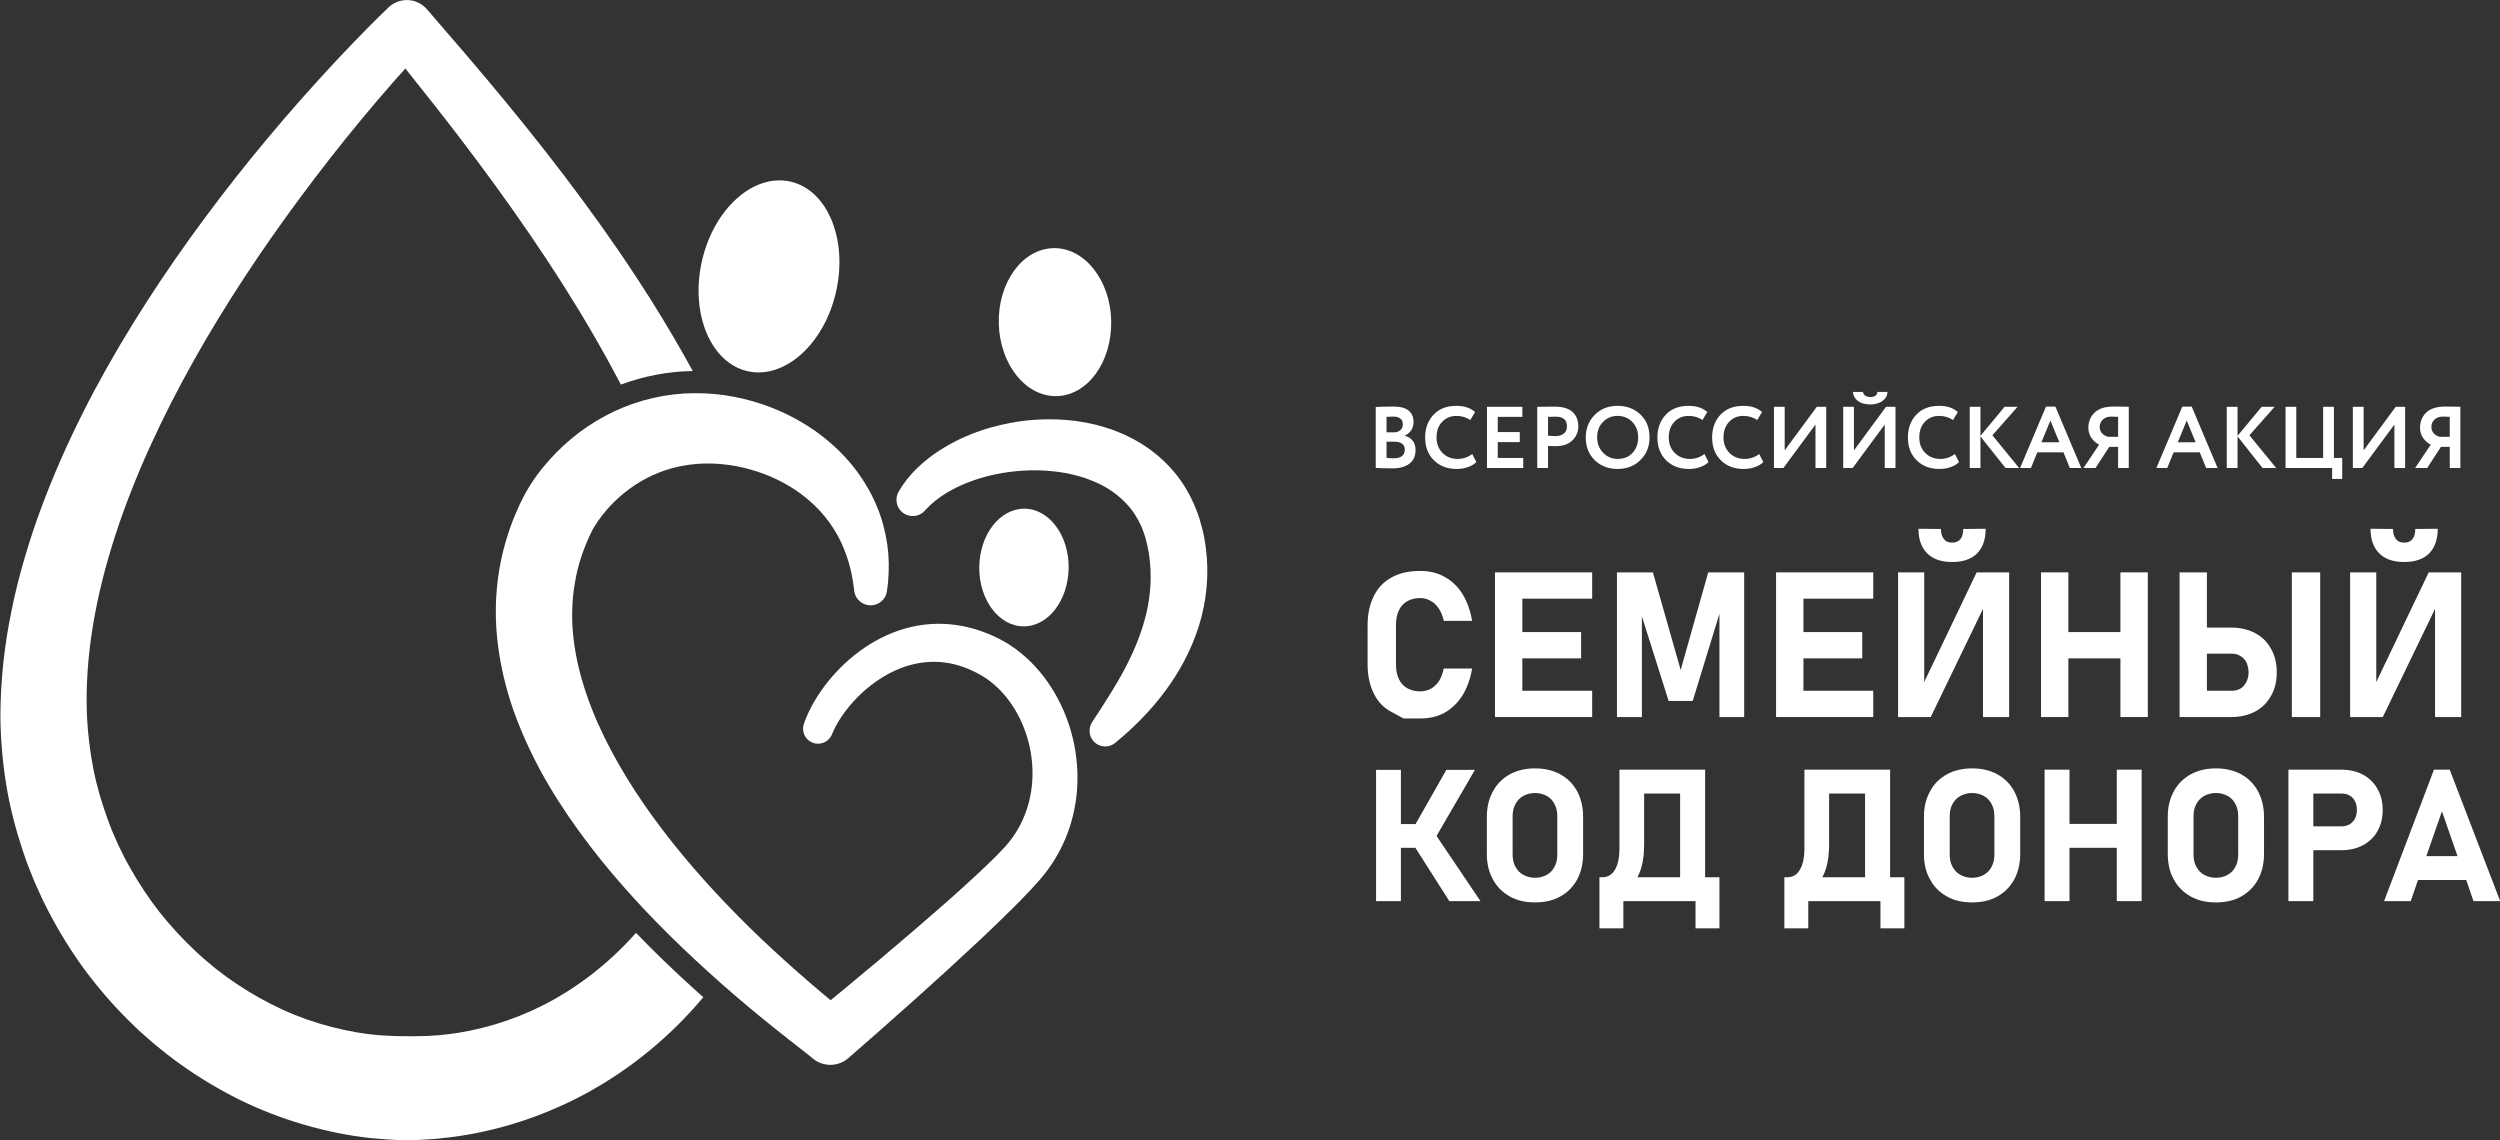 <?xml version="1.0" encoding="UTF-8" standalone="no"?> <svg xmlns="http://www.w3.org/2000/svg" xmlns:xlink="http://www.w3.org/1999/xlink" xmlns:serif="http://www.serif.com/" width="100%" height="100%" viewBox="0 0 1921 876" version="1.1" xml:space="preserve" style="fill-rule:evenodd;clip-rule:evenodd;stroke-linejoin:round;stroke-miterlimit:2;"><rect x="0" y="0" width="1921" height="876" fill="#333333" stroke="none"/> <g transform="matrix(4.167,0,0,4.167,-3843.94,-574.378)"> <g id="Layer1"> <g> <path d="M1079.98,246.688C1079.57,242.929 1078.53,239.432 1076.84,236.418C1075.15,233.395 1072.82,230.865 1070.08,228.851C1067.34,226.845 1064.19,225.355 1060.9,224.427C1057.62,223.494 1054.18,223.137 1050.96,223.384L1049.75,223.513C1049.35,223.581 1048.94,223.621 1048.55,223.703C1048.15,223.775 1047.76,223.842 1047.37,223.939C1046.98,224.018 1046.59,224.126 1046.21,224.231C1044.67,224.65 1043.21,225.27 1041.79,225.976C1041.08,226.343 1040.39,226.741 1039.72,227.174C1039.06,227.615 1038.4,228.08 1037.77,228.583C1036.52,229.582 1035.33,230.705 1034.29,231.926C1033.25,233.133 1032.3,234.476 1031.67,235.661C1031.55,235.894 1031.35,236.327 1031.16,236.71C1030.99,237.102 1030.81,237.492 1030.65,237.888C1030.31,238.676 1030.02,239.476 1029.74,240.278C1029.2,241.888 1028.78,243.531 1028.5,245.201C1028.2,246.87 1028.03,248.565 1027.99,250.28C1027.79,257.149 1029.67,264.3 1032.7,271.177C1035.77,278.06 1039.94,284.702 1044.73,290.972C1049.52,297.252 1054.91,303.189 1060.64,308.828C1063.51,311.638 1066.48,314.374 1069.51,317.046C1071.02,318.383 1072.56,319.702 1074.11,321.009L1076.47,322.977L1077.68,323.987L1078.31,324.528C1078.54,324.725 1078.76,324.908 1079.1,325.224L1072.27,325.048C1080.62,318.226 1088.96,311.271 1097.03,304.166C1099.03,302.386 1101.04,300.596 1102.96,298.783C1103.95,297.879 1104.87,296.969 1105.8,296.058L1106.15,295.717L1106.47,295.378L1107.12,294.701L1107.76,294.029C1107.94,293.82 1108.13,293.615 1108.31,293.398C1111.17,289.995 1112.75,285.6 1112.86,281.016C1112.99,276.446 1111.67,271.718 1109.14,267.906C1107.88,266.004 1106.31,264.341 1104.53,263.086C1104.08,262.773 1103.62,262.492 1103.14,262.224C1102.64,261.944 1102.13,261.676 1101.61,261.442C1100.57,260.966 1099.5,260.592 1098.42,260.33C1096.26,259.798 1094.02,259.739 1091.79,260.14C1089.57,260.536 1087.38,261.418 1085.35,262.644C1083.31,263.877 1081.42,265.455 1079.79,267.262C1078.17,269.063 1076.76,271.125 1075.9,273.217L1075.88,273.274C1075.29,274.686 1073.68,275.359 1072.27,274.778C1070.9,274.215 1070.23,272.676 1070.71,271.298C1071.77,268.3 1073.38,265.743 1075.26,263.402C1077.15,261.076 1079.36,259.003 1081.89,257.282C1084.41,255.573 1087.27,254.213 1090.37,253.483C1093.46,252.738 1096.77,252.67 1099.92,253.281C1101.49,253.581 1103.03,254.041 1104.49,254.627C1105.22,254.916 1105.94,255.245 1106.63,255.59C1107.35,255.956 1108.07,256.372 1108.75,256.813C1111.47,258.6 1113.75,260.908 1115.57,263.474C1119.2,268.623 1121.12,274.791 1121.16,281.081C1121.18,284.225 1120.7,287.405 1119.7,290.444C1118.69,293.482 1117.15,296.369 1115.17,298.895C1114.93,299.215 1114.67,299.519 1114.41,299.829C1114.16,300.121 1113.92,300.381 1113.68,300.658L1112.94,301.477L1112.57,301.887L1112.2,302.269C1111.23,303.292 1110.25,304.316 1109.26,305.284C1107.29,307.258 1105.3,309.15 1103.3,311.038C1095.29,318.554 1087.15,325.777 1078.9,332.964C1077.02,334.599 1074.27,334.593 1072.41,333.067L1072.07,332.788L1071.68,332.472L1071.12,332.029L1069.93,331.093L1067.47,329.17C1065.83,327.874 1064.19,326.56 1062.56,325.227C1059.31,322.559 1056.1,319.808 1052.98,316.962C1046.7,311.285 1040.69,305.246 1035.14,298.662C1032.38,295.367 1029.73,291.93 1027.27,288.315C1024.8,284.7 1022.52,280.903 1020.55,276.87C1018.59,272.84 1016.87,268.591 1015.71,264.087C1014.54,259.594 1013.84,254.857 1013.9,250.034C1013.93,247.625 1014.15,245.203 1014.55,242.806C1014.96,240.411 1015.56,238.045 1016.34,235.747C1016.73,234.6 1017.15,233.464 1017.64,232.358C1017.87,231.803 1018.13,231.257 1018.38,230.711C1018.65,230.166 1018.88,229.664 1019.25,228.988C1020.59,226.549 1022.09,224.542 1023.78,222.654C1025.45,220.777 1027.31,219.082 1029.31,217.561C1030.32,216.809 1031.37,216.109 1032.45,215.452C1033.54,214.803 1034.66,214.206 1035.8,213.663C1040.4,211.511 1045.49,210.377 1050.47,210.343C1052.98,210.322 1055.45,210.545 1057.86,211.015C1060.26,211.483 1062.6,212.144 1064.85,213.046C1069.35,214.824 1073.54,217.424 1077.04,220.822C1080.54,224.195 1083.29,228.423 1084.84,233C1085.61,235.285 1086.09,237.643 1086.28,239.984C1086.37,241.155 1086.39,242.323 1086.34,243.476C1086.3,244.63 1086.19,245.771 1086.02,246.893C1085.76,248.553 1084.2,249.686 1082.54,249.424C1081.15,249.205 1080.13,248.081 1079.98,246.749L1079.98,246.688Z" style="fill:white;fill-rule:nonzero;"></path> <path d="M1050.23,319.995C1046.45,316.576 1042.98,313.217 1039.75,309.861C1034.34,315.974 1027.73,320.958 1020.46,324.236C1017.57,325.541 1014.57,326.584 1011.52,327.353C1008.47,328.122 1005.35,328.631 1002.22,328.81L1001.63,328.858C1001.43,328.869 1001.23,328.869 1001.04,328.875L999.858,328.904L998.68,328.934L997.507,328.908C995.943,328.941 994.378,328.856 992.813,328.765C989.684,328.538 986.575,327.975 983.514,327.185C980.457,326.379 977.439,325.341 974.537,323.999C971.633,322.663 968.825,321.086 966.144,319.293C965.486,318.829 964.803,318.396 964.159,317.909L962.226,316.443L960.36,314.886C960.043,314.633 959.745,314.358 959.449,314.081L958.552,313.258C956.184,311.038 953.964,308.646 951.934,306.093C949.924,303.523 948.113,300.796 946.504,297.952L945.912,296.878C945.711,296.521 945.51,296.165 945.338,295.794L944.253,293.594L943.276,291.344L943.031,290.781L942.815,290.206L942.381,289.059C941.256,285.987 940.312,282.838 939.687,279.618C939.057,276.399 938.665,273.131 938.506,269.841C938.049,258.839 940.177,247.451 943.777,236.414C947.385,225.351 952.456,214.593 958.274,204.199C964.12,193.807 970.773,183.781 977.949,174.116C981.532,169.277 985.252,164.531 989.097,159.887C991.018,157.563 992.973,155.269 994.957,153.005C995.706,152.153 996.462,151.311 997.219,150.47C1000.66,154.769 1004.06,159.069 1007.38,163.417C1011.84,169.255 1016.15,175.179 1020.27,181.205C1024.39,187.23 1028.31,193.371 1031.94,199.643C1033.68,202.651 1035.36,205.69 1036.96,208.759C1041.2,207.179 1045.72,206.317 1050.22,206.26C1047.79,201.822 1045.23,197.471 1042.55,193.215C1038.5,186.786 1034.2,180.558 1029.71,174.496C1025.23,168.432 1020.58,162.517 1015.81,156.732C1011.05,150.945 1006.17,145.279 1001.31,139.672L1001.18,139.529C1001.1,139.434 1001.01,139.343 1000.92,139.254C998.997,137.36 995.901,137.387 994.007,139.312L994.004,139.316L992.276,140.993L990.609,142.653C989.506,143.763 988.418,144.879 987.337,146.003C985.179,148.251 983.056,150.528 980.966,152.834C976.785,157.445 972.726,162.166 968.794,167.004C960.951,176.691 953.597,186.828 946.975,197.531C940.367,208.238 934.505,219.543 930.03,231.622C928.903,234.638 927.897,237.715 926.984,240.833C926.066,243.949 925.271,247.122 924.618,250.344C923.282,256.778 922.544,263.433 922.546,270.188C922.602,274.317 922.956,278.448 923.622,282.536C924.281,286.626 925.331,290.649 926.63,294.586L927.133,296.058L927.386,296.794L927.669,297.518L928.818,300.411L930.098,303.247C930.304,303.724 930.541,304.186 930.778,304.647L931.485,306.035C933.405,309.715 935.596,313.258 938.052,316.618C940.531,319.958 943.256,323.122 946.224,326.057L947.347,327.149C947.719,327.514 948.095,327.877 948.491,328.218L950.841,330.294L953.286,332.265C954.105,332.917 954.968,333.514 955.81,334.139C959.227,336.573 962.844,338.747 966.631,340.621C970.416,342.499 974.397,344.016 978.479,345.218C982.565,346.405 986.765,347.281 991.03,347.721C993.163,347.911 995.302,348.103 997.45,348.088L999.059,348.08C999.593,348.056 1000.13,348.017 1000.66,347.985L1002.26,347.883C1002.53,347.863 1002.79,347.85 1003.06,347.826L1003.86,347.734C1008.11,347.321 1012.33,346.475 1016.43,345.276C1020.53,344.078 1024.51,342.516 1028.31,340.625C1029.25,340.133 1030.21,339.665 1031.13,339.147L1033.87,337.552L1036.53,335.834C1037.41,335.245 1038.26,334.617 1039.11,334.008C1042.5,331.503 1045.66,328.727 1048.57,325.727C1049.82,324.437 1051.01,323.099 1052.16,321.73C1051.51,321.15 1050.86,320.571 1050.23,319.995Z" style="fill:white;fill-rule:nonzero;"></path> <path d="M1184.34,270.328C1186.03,270.328 1187.54,269.989 1188.85,269.275C1190.17,268.524 1191.26,267.472 1192.13,266.119C1192.99,264.729 1193.6,263.075 1193.93,261.121L1188.7,261.121C1188.51,262.023 1188.21,262.775 1187.84,263.413C1187.42,264.015 1186.93,264.503 1186.33,264.841C1185.73,265.142 1185.09,265.33 1184.34,265.33C1183.39,265.33 1182.6,265.104 1181.93,264.729C1181.29,264.353 1180.76,263.789 1180.42,263.038C1180.08,262.324 1179.89,261.422 1179.89,260.407L1179.89,253.08C1179.89,252.028 1180.08,251.126 1180.42,250.412C1180.76,249.661 1181.29,249.097 1181.93,248.721C1182.6,248.345 1183.39,248.12 1184.34,248.12C1185.09,248.12 1185.73,248.308 1186.29,248.646C1186.89,248.947 1187.38,249.435 1187.8,250.074C1188.21,250.675 1188.51,251.427 1188.7,252.329L1193.93,252.329C1193.6,250.375 1192.99,248.721 1192.13,247.331C1191.26,245.978 1190.17,244.926 1188.85,244.212C1187.54,243.461 1186.03,243.122 1184.34,243.122C1182.3,243.122 1180.57,243.498 1179.14,244.287C1177.67,245.076 1176.58,246.204 1175.83,247.707C1175.08,249.172 1174.66,250.976 1174.66,253.08L1174.66,260.407C1174.66,262.512 1175.08,264.278 1175.83,265.781C1176.58,267.284 1177.67,268.411 1179.14,269.163C1180.57,269.952 1181.29,270.328 1181.29,270.328L1184.34,270.328Z" style="fill:white;fill-rule:nonzero;"></path> <path d="M1198.15,270.064L1216.07,270.064L1216.07,265.217L1203.19,265.217L1203.19,259.243L1214.03,259.243L1214.03,254.395L1203.19,254.395L1203.19,248.233L1216.07,248.233L1216.07,243.385L1198.15,243.385L1198.15,270.064Z" style="fill:white;fill-rule:nonzero;"></path> <path d="M1232.39,261.384L1227.27,243.385L1220.64,243.385L1220.64,270.064L1225.24,270.064L1225.24,249.36L1225.05,250.901L1230.17,267.096L1234.61,267.096L1239.69,250.525L1239.54,249.36L1239.54,270.064L1244.1,270.064L1244.1,243.385L1237.47,243.385L1232.39,261.384Z" style="fill:white;fill-rule:nonzero;"></path> <path d="M1249.98,270.064L1267.9,270.064L1267.9,265.217L1255.03,265.217L1255.03,259.243L1265.87,259.243L1265.87,254.395L1255.03,254.395L1255.03,248.233L1267.9,248.233L1267.9,243.385L1249.98,243.385L1249.98,270.064Z" style="fill:white;fill-rule:nonzero;"></path> <path d="M1284.49,235.382C1284.49,236.171 1284.34,236.772 1284,237.223C1283.62,237.674 1283.13,237.899 1282.53,237.899L1282.38,237.899C1281.74,237.899 1281.25,237.674 1280.91,237.223C1280.57,236.772 1280.38,236.171 1280.38,235.382L1276.24,235.344C1276.24,237.298 1276.77,238.801 1277.86,239.891C1278.92,240.943 1280.42,241.469 1282.38,241.469L1282.53,241.469C1284.45,241.469 1285.99,240.943 1287.05,239.891C1288.1,238.801 1288.63,237.298 1288.63,235.344L1284.49,235.382ZM1292.96,270.064L1292.96,243.385L1286.97,243.385L1277.3,263.601L1277.3,243.385L1272.48,243.385L1272.48,270.064L1278.5,270.064L1288.14,250.112L1288.14,270.064L1292.96,270.064Z" style="fill:white;fill-rule:nonzero;"></path> <path d="M1298.84,270.064L1303.88,270.064L1303.88,259.243L1313.48,259.243L1313.48,270.064L1318.53,270.064L1318.53,243.385L1313.48,243.385L1313.48,254.395L1303.88,254.395L1303.88,243.385L1298.84,243.385L1298.84,270.064Z" style="fill:white;fill-rule:nonzero;"></path> <path d="M1350.32,243.385L1345.09,243.385L1345.09,270.064L1350.32,270.064L1350.32,243.385ZM1324.39,270.064L1333.91,270.064C1335.57,270.064 1337.04,269.726 1338.32,269.05C1339.6,268.374 1340.57,267.397 1341.25,266.157C1341.97,264.917 1342.31,263.451 1342.31,261.835C1342.31,260.182 1341.97,258.716 1341.25,257.476C1340.57,256.236 1339.6,255.259 1338.32,254.583C1337.04,253.907 1335.57,253.569 1333.91,253.569L1329.43,253.569L1329.43,243.385L1324.39,243.385L1324.39,270.064ZM1329.43,258.378L1334.02,258.378C1334.66,258.378 1335.19,258.529 1335.64,258.829C1336.1,259.092 1336.47,259.506 1336.74,260.032C1336.96,260.558 1337.11,261.159 1337.11,261.835C1337.11,262.512 1336.96,263.075 1336.7,263.601C1336.43,264.127 1336.1,264.503 1335.64,264.804C1335.19,265.067 1334.63,265.217 1334.02,265.217L1329.43,265.217L1329.43,258.378Z" style="fill:white;fill-rule:nonzero;"></path> <path d="M1367.85,235.382C1367.85,236.171 1367.7,236.772 1367.36,237.223C1366.98,237.674 1366.49,237.899 1365.89,237.899L1365.74,237.899C1365.1,237.899 1364.61,237.674 1364.27,237.223C1363.93,236.772 1363.74,236.171 1363.74,235.382L1359.6,235.344C1359.6,237.298 1360.13,238.801 1361.22,239.891C1362.28,240.943 1363.78,241.469 1365.74,241.469L1365.89,241.469C1367.81,241.469 1369.35,240.943 1370.41,239.891C1371.46,238.801 1371.99,237.298 1371.99,235.344L1367.85,235.382ZM1376.32,270.064L1376.32,243.385L1370.33,243.385L1360.66,263.601L1360.66,243.385L1355.84,243.385L1355.84,270.064L1361.86,270.064L1371.5,250.112L1371.5,270.064L1376.32,270.064Z" style="fill:white;fill-rule:nonzero;"></path> <path d="M1176.22,304.007L1180.8,304.007L1180.8,294.175L1183.47,294.175L1189.73,304.007L1195.47,304.007L1187.37,291.99L1194.45,279.801L1189.18,279.801L1183.5,289.804L1180.8,289.804L1180.8,279.801L1176.22,279.801L1176.22,304.007Z" style="fill:white;fill-rule:nonzero;"></path> <path d="M1205.54,304.246C1207.29,304.246 1208.86,303.905 1210.19,303.154C1211.53,302.403 1212.55,301.379 1213.31,300.013C1214.02,298.681 1214.4,297.111 1214.4,295.335L1214.4,288.439C1214.4,286.663 1214.02,285.127 1213.31,283.761C1212.55,282.396 1211.53,281.371 1210.19,280.62C1208.86,279.903 1207.29,279.528 1205.54,279.528C1203.76,279.528 1202.22,279.903 1200.89,280.62C1199.56,281.371 1198.5,282.396 1197.78,283.761C1197.02,285.127 1196.65,286.663 1196.65,288.439L1196.65,295.335C1196.65,297.111 1197.02,298.681 1197.78,300.013C1198.5,301.379 1199.56,302.403 1200.89,303.154C1202.22,303.905 1203.76,304.246 1205.54,304.246ZM1205.54,299.706C1204.72,299.706 1204,299.501 1203.35,299.159C1202.74,298.818 1202.26,298.306 1201.91,297.657C1201.57,297.043 1201.4,296.291 1201.4,295.438L1201.4,288.336C1201.4,287.483 1201.57,286.732 1201.91,286.117C1202.26,285.468 1202.74,284.956 1203.35,284.615C1204,284.274 1204.72,284.069 1205.54,284.069C1206.36,284.069 1207.08,284.274 1207.7,284.615C1208.31,284.956 1208.82,285.468 1209.13,286.117C1209.47,286.732 1209.64,287.483 1209.64,288.336L1209.64,295.438C1209.64,296.291 1209.47,297.043 1209.13,297.657C1208.82,298.306 1208.31,298.818 1207.7,299.159C1207.08,299.501 1206.36,299.706 1205.54,299.706Z" style="fill:white;fill-rule:nonzero;"></path> <path d="M1221.82,304.007L1235.13,304.007L1235.13,309.026L1239.54,309.026L1239.54,299.603L1236.9,299.603L1236.9,279.767L1221.1,279.767L1221.1,294.277C1221.1,295.984 1220.83,297.282 1220.28,298.203C1219.73,299.159 1218.95,299.603 1217.95,299.603L1217.41,299.603L1217.41,309.026L1221.82,309.026L1221.82,304.007ZM1224.42,299.603L1224.83,298.715C1225.38,297.316 1225.65,295.609 1225.65,293.594L1225.65,284.171L1232.29,284.171L1232.29,299.603L1224.42,299.603Z" style="fill:white;fill-rule:nonzero;"></path> <path d="M1255.92,304.007L1269.23,304.007L1269.23,309.026L1273.64,309.026L1273.64,299.603L1271.01,299.603L1271.01,279.767L1255.21,279.767L1255.21,294.277C1255.21,295.984 1254.93,297.282 1254.38,298.203C1253.84,299.159 1253.05,299.603 1252.06,299.603L1251.51,299.603L1251.51,309.026L1255.92,309.026L1255.92,304.007ZM1258.52,299.603L1258.93,298.715C1259.48,297.316 1259.76,295.609 1259.76,293.594L1259.76,284.171L1266.39,284.171L1266.39,299.603L1258.52,299.603Z" style="fill:white;fill-rule:nonzero;"></path> <path d="M1286.14,304.246C1287.88,304.246 1289.46,303.905 1290.79,303.154C1292.12,302.403 1293.15,301.379 1293.9,300.013C1294.62,298.681 1295,297.111 1295,295.335L1295,288.439C1295,286.663 1294.62,285.127 1293.9,283.761C1293.15,282.396 1292.12,281.371 1290.79,280.62C1289.46,279.903 1287.88,279.528 1286.14,279.528C1284.36,279.528 1282.82,279.903 1281.49,280.62C1280.15,281.371 1279.09,282.396 1278.38,283.761C1277.62,285.127 1277.25,286.663 1277.25,288.439L1277.25,295.335C1277.25,297.111 1277.62,298.681 1278.38,300.013C1279.09,301.379 1280.15,302.403 1281.49,303.154C1282.82,303.905 1284.36,304.246 1286.14,304.246ZM1286.14,299.706C1285.32,299.706 1284.6,299.501 1283.95,299.159C1283.34,298.818 1282.86,298.306 1282.51,297.657C1282.17,297.043 1282,296.291 1282,295.438L1282,288.336C1282,287.483 1282.17,286.732 1282.51,286.117C1282.86,285.468 1283.34,284.956 1283.95,284.615C1284.6,284.274 1285.32,284.069 1286.14,284.069C1286.96,284.069 1287.68,284.274 1288.29,284.615C1288.91,284.956 1289.42,285.468 1289.73,286.117C1290.07,286.732 1290.24,287.483 1290.24,288.336L1290.24,295.438C1290.24,296.291 1290.07,297.043 1289.73,297.657C1289.42,298.306 1288.91,298.818 1288.29,299.159C1287.68,299.501 1286.96,299.706 1286.14,299.706Z" style="fill:white;fill-rule:nonzero;"></path> <path d="M1299.5,304.007L1304.09,304.007L1304.09,294.175L1312.81,294.175L1312.81,304.007L1317.39,304.007L1317.39,279.767L1312.81,279.767L1312.81,289.77L1304.09,289.77L1304.09,279.767L1299.5,279.767L1299.5,304.007Z" style="fill:white;fill-rule:nonzero;"></path> <path d="M1331.1,304.246C1332.84,304.246 1334.42,303.905 1335.75,303.154C1337.08,302.403 1338.11,301.379 1338.86,300.013C1339.58,298.681 1339.96,297.111 1339.96,295.335L1339.96,288.439C1339.96,286.663 1339.58,285.127 1338.86,283.761C1338.11,282.396 1337.08,281.371 1335.75,280.62C1334.42,279.903 1332.84,279.528 1331.1,279.528C1329.32,279.528 1327.78,279.903 1326.45,280.62C1325.11,281.371 1324.05,282.396 1323.33,283.761C1322.58,285.127 1322.21,286.663 1322.21,288.439L1322.21,295.335C1322.21,297.111 1322.58,298.681 1323.33,300.013C1324.05,301.379 1325.11,302.403 1326.45,303.154C1327.78,303.905 1329.32,304.246 1331.1,304.246ZM1331.1,299.706C1330.28,299.706 1329.56,299.501 1328.91,299.159C1328.29,298.818 1327.82,298.306 1327.47,297.657C1327.13,297.043 1326.96,296.291 1326.96,295.438L1326.96,288.336C1326.96,287.483 1327.13,286.732 1327.47,286.117C1327.82,285.468 1328.29,284.956 1328.91,284.615C1329.56,284.274 1330.28,284.069 1331.1,284.069C1331.92,284.069 1332.64,284.274 1333.25,284.615C1333.87,284.956 1334.38,285.468 1334.69,286.117C1335.03,286.732 1335.2,287.483 1335.2,288.336L1335.2,295.438C1335.2,296.291 1335.03,297.043 1334.69,297.657C1334.38,298.306 1333.87,298.818 1333.25,299.159C1332.64,299.501 1331.92,299.706 1331.1,299.706Z" style="fill:white;fill-rule:nonzero;"></path> <path d="M1344.46,304.007L1349.05,304.007L1349.05,294.618L1354.21,294.618C1355.72,294.618 1357.05,294.311 1358.21,293.697C1359.34,293.082 1360.27,292.229 1360.88,291.102C1361.53,289.975 1361.84,288.678 1361.84,287.21C1361.84,285.742 1361.53,284.41 1360.88,283.318C1360.27,282.191 1359.34,281.303 1358.21,280.689C1357.05,280.074 1355.72,279.767 1354.21,279.767L1344.46,279.767L1344.46,304.007ZM1349.05,284.171L1354.31,284.171C1354.86,284.171 1355.37,284.308 1355.78,284.547C1356.19,284.786 1356.54,285.161 1356.74,285.605C1356.98,286.083 1357.08,286.595 1357.08,287.21C1357.08,287.79 1356.98,288.302 1356.74,288.78C1356.5,289.224 1356.19,289.565 1355.75,289.839C1355.34,290.078 1354.86,290.214 1354.31,290.214L1349.05,290.214L1349.05,284.171Z" style="fill:white;fill-rule:nonzero;"></path> <path d="M1362.1,304.007L1367.02,304.007L1368.35,300.115L1377.25,300.115L1378.58,304.007L1383.51,304.007L1374.2,279.767L1371.3,279.767L1362.1,304.007ZM1369.89,295.711L1372.77,287.449L1375.64,295.711L1369.89,295.711Z" style="fill:white;fill-rule:nonzero;"></path> <path d="M1179.31,224.205C1180.57,224.205 1181.58,223.915 1182.36,223.35C1183.11,222.786 1183.5,221.932 1183.5,220.819C1183.5,220.093 1183.32,219.513 1182.95,219.078C1182.58,218.642 1182.11,218.336 1181.52,218.191L1181.52,218.159C1182.6,217.659 1183.13,216.804 1183.13,215.595C1183.13,214.757 1182.84,214.079 1182.24,213.564C1181.64,213.064 1180.69,212.806 1179.42,212.806C1178.31,212.806 1177.21,212.838 1176.16,212.886L1176.16,224.124C1176.89,224.173 1177.94,224.205 1179.31,224.205ZM1181,219.642C1181.34,219.884 1181.52,220.255 1181.52,220.722C1181.52,221.803 1180.82,222.351 1179.45,222.351C1179.03,222.351 1178.6,222.319 1178.15,222.27L1178.15,219.287L1179.55,219.287C1180.18,219.287 1180.66,219.4 1181,219.642ZM1180.69,215.015C1181,215.256 1181.16,215.611 1181.16,216.063C1181.16,216.562 1181,216.933 1180.69,217.175C1180.39,217.433 1179.99,217.562 1179.49,217.562L1178.15,217.562L1178.15,214.708C1178.5,214.676 1178.92,214.66 1179.39,214.66C1179.94,214.66 1180.37,214.773 1180.69,215.015Z" style="fill:white;fill-rule:nonzero;"></path> <path d="M1191.27,222.464C1190.13,222.464 1189.19,222.093 1188.47,221.351C1187.74,220.626 1187.37,219.674 1187.37,218.497C1187.37,217.288 1187.72,216.337 1188.42,215.611C1189.11,214.886 1189.98,214.531 1191.05,214.531C1191.98,214.531 1192.84,214.789 1193.59,215.289L1194.48,213.821C1193.64,213.064 1192.5,212.677 1191.05,212.677C1189.24,212.677 1187.82,213.225 1186.81,214.321C1185.79,215.418 1185.27,216.804 1185.27,218.497C1185.27,220.255 1185.81,221.657 1186.89,222.722C1187.97,223.786 1189.37,224.318 1191.09,224.318C1191.82,224.318 1192.53,224.205 1193.19,223.963C1193.85,223.721 1194.35,223.415 1194.71,223.044L1193.95,221.561C1193.16,222.157 1192.27,222.464 1191.27,222.464Z" style="fill:white;fill-rule:nonzero;"></path> <path d="M1203.36,224.14L1203.36,222.286L1198.66,222.286L1198.66,219.368L1202.72,219.368L1202.72,217.514L1198.66,217.514L1198.66,214.708L1203.2,214.708L1203.2,212.854L1196.67,212.854L1196.67,224.14L1203.36,224.14Z" style="fill:white;fill-rule:nonzero;"></path> <path d="M1207.93,220.061C1208.25,220.093 1208.73,220.11 1209.39,220.11C1210.68,220.11 1211.7,219.755 1212.42,219.045C1213.15,218.336 1213.52,217.465 1213.52,216.45C1213.52,215.95 1213.44,215.498 1213.3,215.079C1213.15,214.676 1212.91,214.289 1212.59,213.934C1212.26,213.596 1211.81,213.322 1211.23,213.112C1210.63,212.919 1209.94,212.822 1209.15,212.822C1208.88,212.822 1208.31,212.822 1207.49,212.838C1206.65,212.854 1206.14,212.854 1205.94,212.854L1205.94,224.14L1207.93,224.14L1207.93,220.061ZM1211.42,216.433C1211.42,217.03 1211.23,217.482 1210.85,217.788C1210.46,218.094 1209.96,218.255 1209.33,218.255C1208.91,218.255 1208.44,218.223 1207.93,218.175L1207.93,214.708C1208.64,214.692 1209.1,214.676 1209.35,214.676C1210.73,214.676 1211.42,215.256 1211.42,216.433Z" style="fill:white;fill-rule:nonzero;"></path> <path d="M1216.55,222.705C1217.66,223.786 1219.07,224.318 1220.76,224.318C1222.45,224.318 1223.86,223.77 1224.97,222.673C1226.08,221.577 1226.65,220.19 1226.65,218.497C1226.65,216.772 1226.1,215.369 1224.99,214.289C1223.87,213.209 1222.45,212.677 1220.76,212.677C1219.05,212.677 1217.65,213.225 1216.55,214.337C1215.44,215.45 1214.89,216.837 1214.89,218.497C1214.89,220.222 1215.44,221.625 1216.55,222.705ZM1218.07,215.643C1218.78,214.902 1219.68,214.531 1220.76,214.531C1221.84,214.531 1222.74,214.902 1223.47,215.643C1224.19,216.385 1224.55,217.336 1224.55,218.497C1224.55,219.642 1224.21,220.577 1223.53,221.335C1222.84,222.093 1221.92,222.464 1220.76,222.464C1219.7,222.464 1218.81,222.077 1218.08,221.319C1217.36,220.561 1216.99,219.626 1216.99,218.497C1216.99,217.336 1217.34,216.385 1218.07,215.643Z" style="fill:white;fill-rule:nonzero;"></path> <path d="M1234.1,222.464C1232.95,222.464 1232.02,222.093 1231.29,221.351C1230.56,220.626 1230.19,219.674 1230.19,218.497C1230.19,217.288 1230.55,216.337 1231.24,215.611C1231.93,214.886 1232.81,214.531 1233.87,214.531C1234.8,214.531 1235.66,214.789 1236.42,215.289L1237.3,213.821C1236.46,213.064 1235.32,212.677 1233.87,212.677C1232.06,212.677 1230.64,213.225 1229.63,214.321C1228.61,215.418 1228.1,216.804 1228.1,218.497C1228.1,220.255 1228.63,221.657 1229.71,222.722C1230.79,223.786 1232.19,224.318 1233.92,224.318C1234.64,224.318 1235.35,224.205 1236.01,223.963C1236.67,223.721 1237.17,223.415 1237.53,223.044L1236.77,221.561C1235.98,222.157 1235.09,222.464 1234.1,222.464Z" style="fill:white;fill-rule:nonzero;"></path> <path d="M1244.19,222.464C1243.04,222.464 1242.11,222.093 1241.38,221.351C1240.66,220.626 1240.29,219.674 1240.29,218.497C1240.29,217.288 1240.64,216.337 1241.34,215.611C1242.03,214.886 1242.9,214.531 1243.96,214.531C1244.9,214.531 1245.75,214.789 1246.51,215.289L1247.4,213.821C1246.56,213.064 1245.41,212.677 1243.96,212.677C1242.16,212.677 1240.74,213.225 1239.72,214.321C1238.71,215.418 1238.19,216.804 1238.19,218.497C1238.19,220.255 1238.72,221.657 1239.8,222.722C1240.88,223.786 1242.29,224.318 1244.01,224.318C1244.74,224.318 1245.45,224.205 1246.11,223.963C1246.77,223.721 1247.27,223.415 1247.62,223.044L1246.87,221.561C1246.08,222.157 1245.19,222.464 1244.19,222.464Z" style="fill:white;fill-rule:nonzero;"></path> <path d="M1257.25,216.127L1257.25,224.14L1259.23,224.14L1259.23,212.854L1257.49,212.854L1251.57,220.884L1251.57,212.854L1249.59,212.854L1249.59,224.14L1251.33,224.14L1257.25,216.127Z" style="fill:white;fill-rule:nonzero;"></path> <path d="M1270.02,216.127L1270.02,224.14L1272,224.14L1272,212.854L1270.26,212.854L1264.34,220.884L1264.34,212.854L1262.36,212.854L1262.36,224.14L1264.1,224.14L1270.02,216.127ZM1265.08,211.79C1265.65,212.209 1266.42,212.419 1267.37,212.419C1268.26,212.419 1269,212.209 1269.6,211.774C1270.19,211.355 1270.5,210.806 1270.52,210.113L1268.66,210.113C1268.62,210.742 1268.18,211.048 1267.37,211.048C1266.58,211.048 1266.13,210.742 1266,210.113L1264.15,210.113C1264.2,210.806 1264.52,211.371 1265.08,211.79Z" style="fill:white;fill-rule:nonzero;"></path> <path d="M1280.29,222.464C1279.14,222.464 1278.21,222.093 1277.48,221.351C1276.76,220.626 1276.39,219.674 1276.39,218.497C1276.39,217.288 1276.74,216.337 1277.43,215.611C1278.13,214.886 1279,214.531 1280.06,214.531C1281,214.531 1281.85,214.789 1282.61,215.289L1283.5,213.821C1282.66,213.064 1281.51,212.677 1280.06,212.677C1278.26,212.677 1276.84,213.225 1275.82,214.321C1274.81,215.418 1274.29,216.804 1274.29,218.497C1274.29,220.255 1274.82,221.657 1275.9,222.722C1276.98,223.786 1278.39,224.318 1280.11,224.318C1280.84,224.318 1281.55,224.205 1282.21,223.963C1282.87,223.721 1283.37,223.415 1283.72,223.044L1282.96,221.561C1282.17,222.157 1281.29,222.464 1280.29,222.464Z" style="fill:white;fill-rule:nonzero;"></path> <path d="M1287.67,224.14L1287.67,218.32L1292.29,224.14L1294.8,224.14L1289.87,218.11L1294.51,212.854L1292.12,212.854L1287.67,218.207L1287.67,212.854L1285.69,212.854L1285.69,224.14L1287.67,224.14Z" style="fill:white;fill-rule:nonzero;"></path> <path d="M1296.98,224.14L1298.15,221.254L1302.98,221.254L1304.15,224.14L1306.26,224.14L1301.49,212.822L1299.75,212.822L1294.98,224.14L1296.98,224.14ZM1302.22,219.4L1298.91,219.4L1300.57,215.385L1302.22,219.4Z" style="fill:white;fill-rule:nonzero;"></path> <path d="M1315.02,224.14L1315.02,212.854C1314.81,212.854 1314.34,212.838 1313.65,212.822C1312.94,212.806 1312.45,212.806 1312.21,212.806C1310.66,212.806 1309.5,213.177 1308.73,213.902C1307.96,214.644 1307.57,215.579 1307.57,216.708C1307.57,217.433 1307.76,218.062 1308.13,218.594C1308.51,219.126 1308.97,219.545 1309.55,219.836L1306.67,224.14L1308.89,224.14L1311.42,220.239L1313.05,220.239L1313.05,224.14L1315.02,224.14ZM1310.13,217.772C1309.83,217.465 1309.66,217.062 1309.66,216.579C1309.66,216.014 1309.86,215.547 1310.26,215.192C1310.65,214.837 1311.16,214.66 1311.81,214.66C1312.08,214.66 1312.5,214.676 1313.05,214.708L1313.05,218.384L1311.25,218.384C1310.81,218.304 1310.44,218.094 1310.13,217.772Z" style="fill:white;fill-rule:nonzero;"></path> <path d="M1322.11,224.14L1323.29,221.254L1328.11,221.254L1329.29,224.14L1331.4,224.14L1326.63,212.822L1324.89,212.822L1320.11,224.14L1322.11,224.14ZM1327.35,219.4L1324.05,219.4L1325.71,215.385L1327.35,219.4Z" style="fill:white;fill-rule:nonzero;"></path> <path d="M1335.08,224.14L1335.08,218.32L1339.69,224.14L1342.2,224.14L1337.27,218.11L1341.91,212.854L1339.53,212.854L1335.08,218.207L1335.08,212.854L1333.09,212.854L1333.09,224.14L1335.08,224.14Z" style="fill:white;fill-rule:nonzero;"></path> <path d="M1352.52,224.14L1352.52,226.156L1354.38,226.156L1354.38,222.286L1352.85,222.286L1352.85,212.854L1350.86,212.854L1350.86,222.286L1345.91,222.286L1345.91,212.854L1343.93,212.854L1343.93,224.14L1352.52,224.14Z" style="fill:white;fill-rule:nonzero;"></path> <path d="M1364,216.127L1364,224.14L1365.98,224.14L1365.98,212.854L1364.24,212.854L1358.33,220.884L1358.33,212.854L1356.34,212.854L1356.34,224.14L1358.08,224.14L1364,216.127Z" style="fill:white;fill-rule:nonzero;"></path> <path d="M1376.17,224.14L1376.17,212.854C1375.96,212.854 1375.5,212.838 1374.81,212.822C1374.1,212.806 1373.61,212.806 1373.37,212.806C1371.82,212.806 1370.66,213.177 1369.89,213.902C1369.11,214.644 1368.73,215.579 1368.73,216.708C1368.73,217.433 1368.92,218.062 1369.29,218.594C1369.66,219.126 1370.13,219.545 1370.71,219.836L1367.82,224.14L1370.05,224.14L1372.58,220.239L1374.21,220.239L1374.21,224.14L1376.17,224.14ZM1371.29,217.772C1370.98,217.465 1370.82,217.062 1370.82,216.579C1370.82,216.014 1371.02,215.547 1371.42,215.192C1371.81,214.837 1372.32,214.66 1372.97,214.66C1373.24,214.66 1373.66,214.676 1374.21,214.708L1374.21,218.384L1372.4,218.384C1371.97,218.304 1371.6,218.094 1371.29,217.772Z" style="fill:white;fill-rule:nonzero;"></path> <path d="M1088.18,228.51C1089.42,226.351 1091.08,224.518 1092.91,222.985C1094.73,221.439 1096.74,220.176 1098.82,219.128C1099.87,218.594 1100.94,218.15 1102.02,217.713L1103.66,217.135C1104.21,216.947 1104.77,216.799 1105.32,216.631C1107.56,216.015 1109.84,215.567 1112.16,215.338C1116.8,214.912 1121.6,215.192 1126.3,216.664C1127.47,217.007 1128.63,217.472 1129.78,217.963L1131.47,218.804C1132.03,219.102 1132.57,219.447 1133.12,219.773C1135.29,221.139 1137.29,222.862 1138.98,224.872C1140.69,226.875 1142,229.199 1142.97,231.587C1143.19,232.189 1143.44,232.79 1143.63,233.398L1144.14,235.234C1144.33,235.856 1144.41,236.433 1144.54,237.033C1144.66,237.625 1144.73,238.231 1144.82,238.832C1145.48,243.657 1144.98,248.637 1143.58,253.173C1142.16,257.716 1139.92,261.835 1137.22,265.425C1134.54,269.02 1131.37,272.162 1128.13,274.811L1128.11,274.834C1126.87,275.845 1125.05,275.663 1124.04,274.428C1123.23,273.435 1123.19,272.06 1123.84,271.036C1124.99,269.254 1126.1,267.592 1127.14,265.908C1128.18,264.225 1129.17,262.553 1130.05,260.852C1131.81,257.467 1133.17,254.014 1133.95,250.559C1134.72,247.101 1134.86,243.652 1134.38,240.263C1134.31,239.84 1134.26,239.415 1134.16,238.996C1134.06,238.584 1134.01,238.13 1133.88,237.761L1133.57,236.6C1133.45,236.221 1133.3,235.865 1133.17,235.495C1133.09,235.314 1133.04,235.12 1132.96,234.948L1132.7,234.432C1132.52,234.092 1132.39,233.724 1132.17,233.415C1131.96,233.094 1131.78,232.758 1131.58,232.44C1131.35,232.14 1131.12,231.836 1130.9,231.528C1129.94,230.355 1128.8,229.317 1127.5,228.412C1126.2,227.503 1124.71,226.784 1123.13,226.201L1122.53,225.977L1121.92,225.796C1121.5,225.682 1121.1,225.532 1120.67,225.45C1120.25,225.354 1119.83,225.243 1119.4,225.151L1118.1,224.924C1116.35,224.672 1114.55,224.543 1112.73,224.561C1110.91,224.589 1109.09,224.768 1107.28,225.071C1105.47,225.366 1103.69,225.828 1101.98,226.429C1100.27,227.03 1098.62,227.773 1097.1,228.677C1095.59,229.591 1094.22,230.663 1093.09,231.916L1093.01,232.007C1091.9,233.238 1090.01,233.338 1088.77,232.231C1087.7,231.268 1087.49,229.709 1088.18,228.51Z" style="fill:white;fill-rule:nonzero;"></path> <path d="M1117.35,210.882C1123.06,210.751 1127.54,204.538 1127.38,196.992C1127.22,189.486 1122.44,183.461 1116.71,183.597C1110.98,183.734 1106.47,189.945 1106.65,197.493C1106.83,205.012 1111.61,211.031 1117.35,210.882Z" style="fill:white;fill-rule:nonzero;"></path> <path d="M1111.19,253.34C1115.74,253.387 1119.46,248.569 1119.53,242.568C1119.6,236.6 1115.97,231.686 1111.41,231.643C1106.85,231.6 1103.11,236.415 1103.05,242.417C1102.99,248.397 1106.63,253.307 1111.19,253.34Z" style="fill:white;fill-rule:nonzero;"></path> <path d="M1060.34,206.292C1067.18,207.829 1074.48,201.247 1076.65,191.601C1078.83,181.941 1075.04,172.863 1068.23,171.326C1061.38,169.783 1054.08,176.365 1051.9,186.004C1049.73,195.684 1053.52,204.749 1060.34,206.292Z" style="fill:white;fill-rule:nonzero;"></path> </g> </g> </g> </svg> 